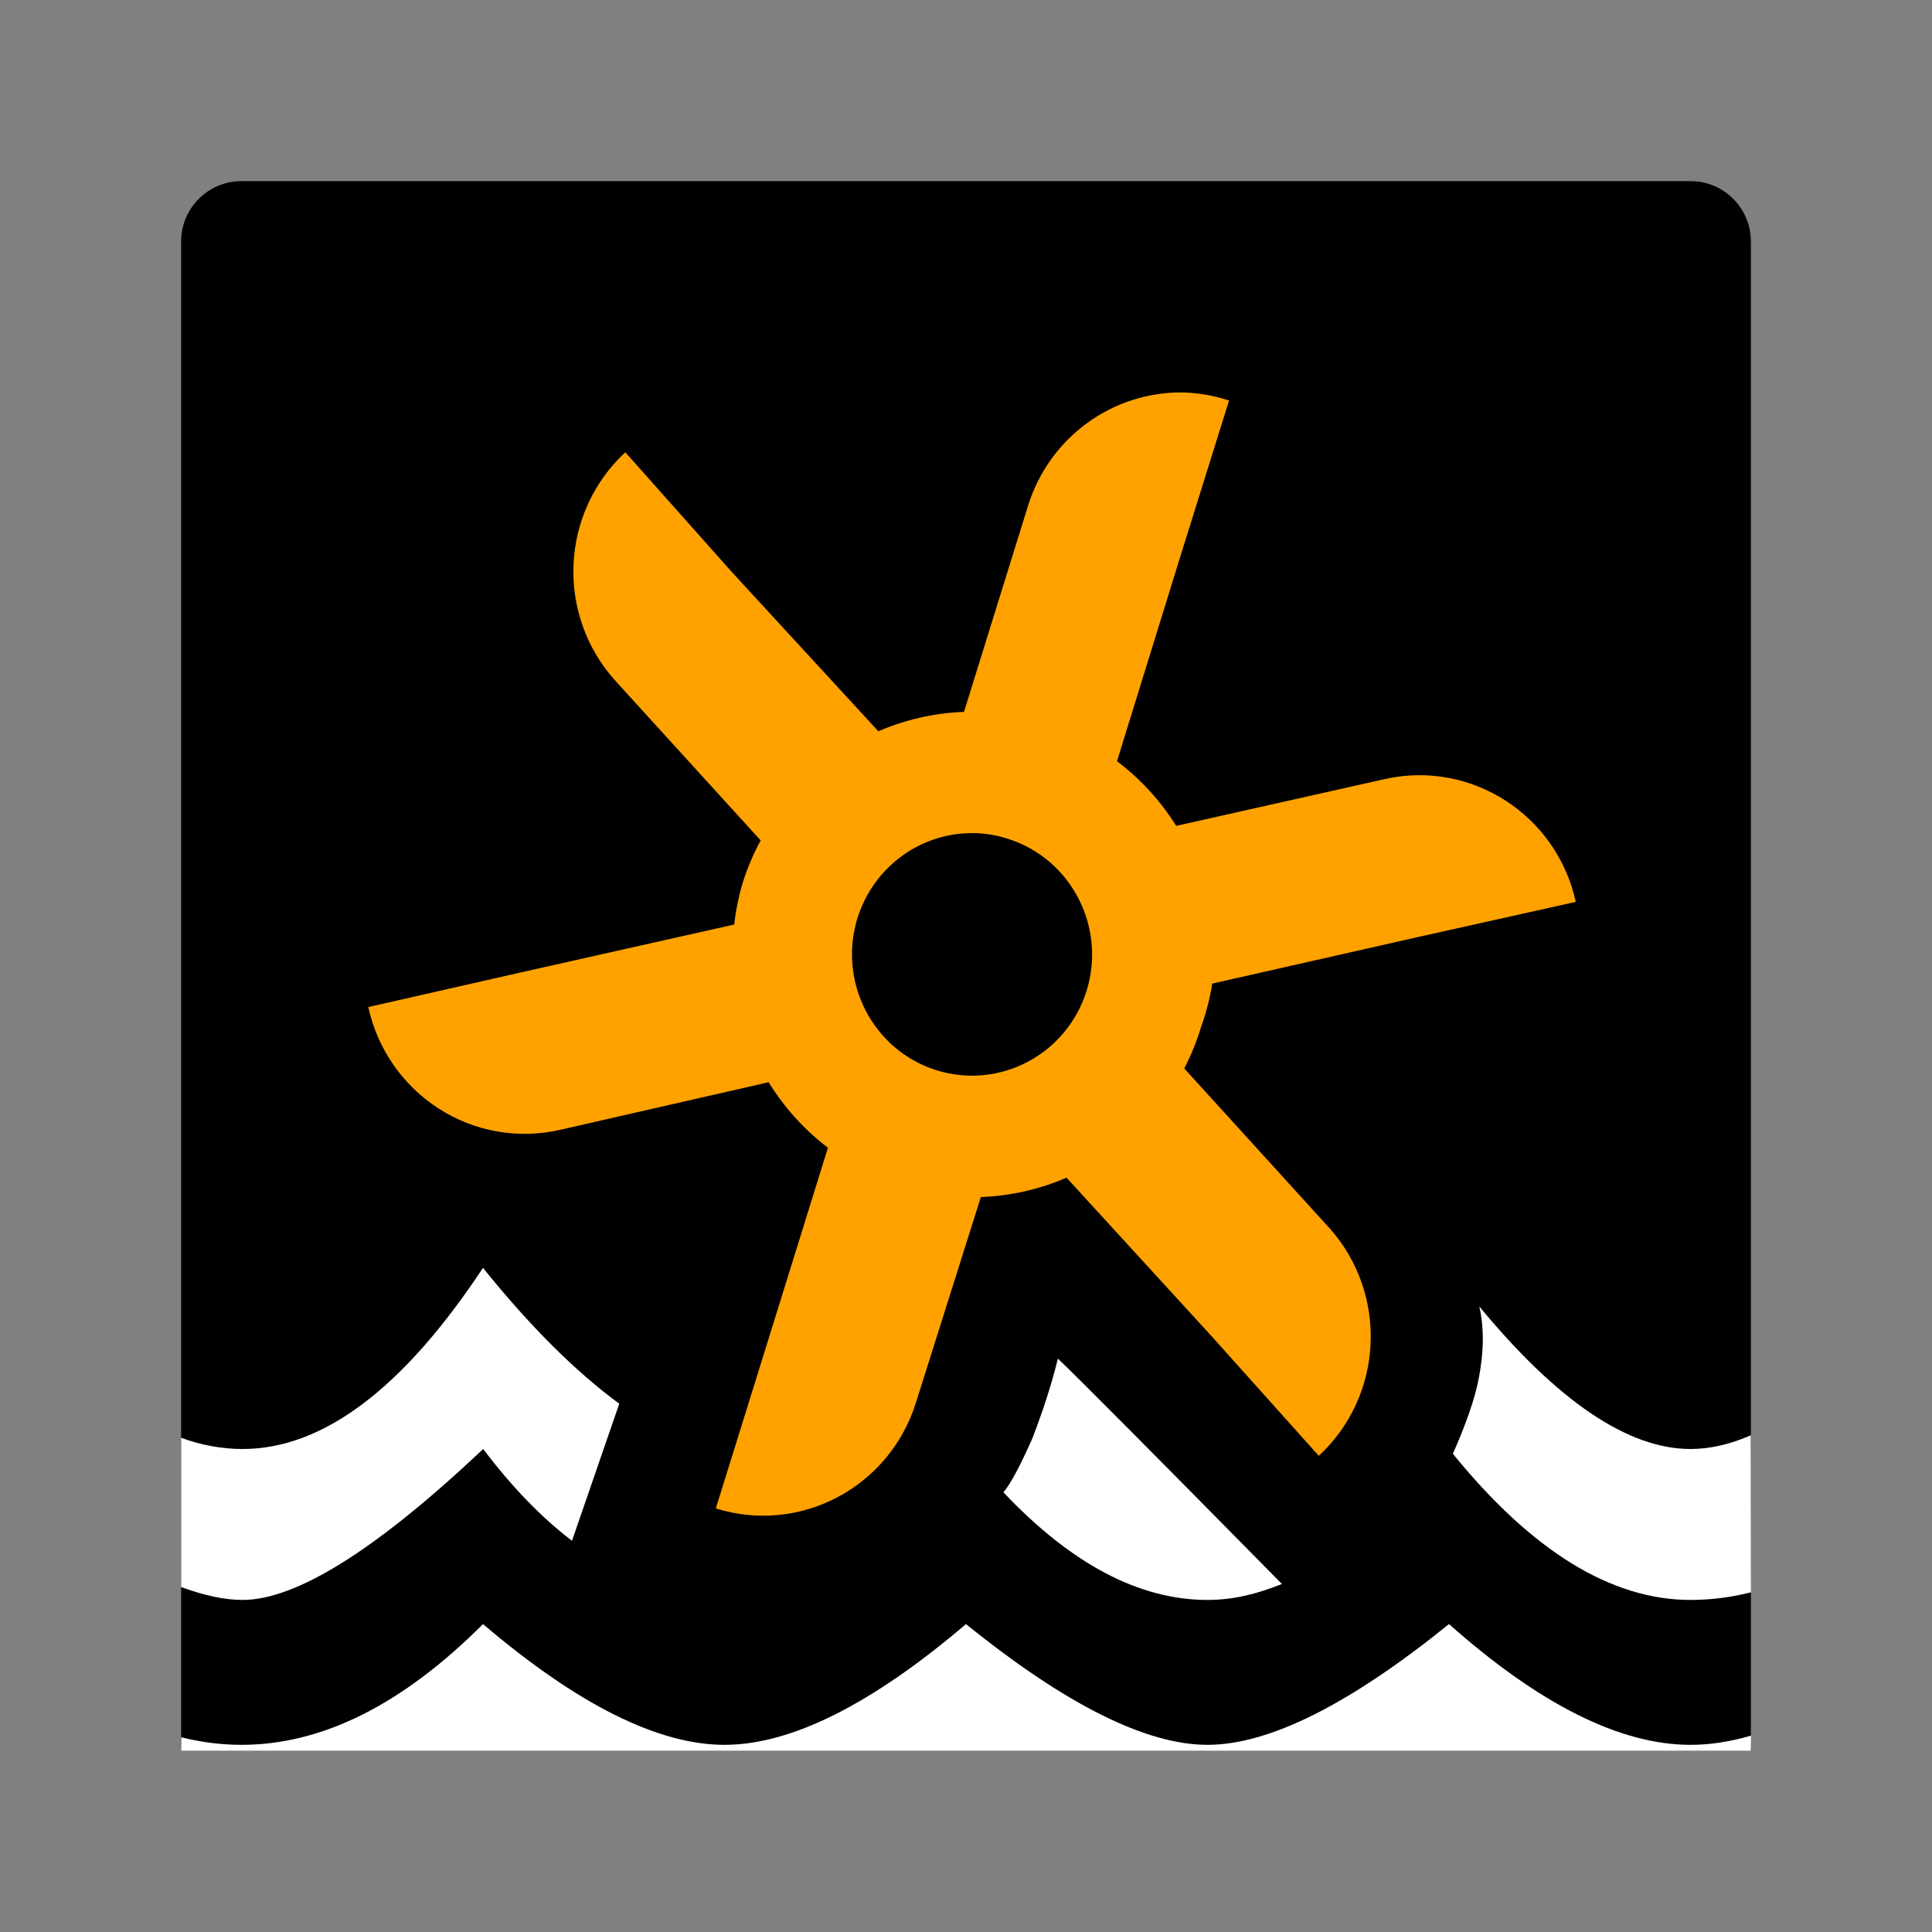 <?xml version="1.0" encoding="UTF-8"?>
<svg width="32px" height="32px" viewBox="0 0 32 32" version="1.1" xmlns="http://www.w3.org/2000/svg" xmlns:xlink="http://www.w3.org/1999/xlink">
    <rect x="0" y="0" width="32" height="32" fill="#808080" stroke="none"/>
    <title>Icon/Category/GK/Energie-Wasserkraftwerk</title>
    <g id="Icon/Category/GK/Energie-Wasserkraftwerk" stroke="none" stroke-width="1" fill="none" fill-rule="evenodd">
        <polygon id="Path" points="0 0 32 0 32 32 0 32"></polygon>
        <path d="M4,3 L28,3 C28.552,3 29,3.448 29,4 L29,29 L29,29 L3,29 L3,4 C3,3.448 3.448,3 4,3 Z" id="Rectangle-Copy" fill="#000000"></path>
        <path d="M3.002,28.775 C3.336,28.858 3.669,28.9 4.003,28.9 C5.335,28.9 6.668,28.233 8,26.9 C9.566,28.233 10.9,28.9 12,28.9 C13.1,28.9 14.434,28.233 16,26.9 C17.649,28.233 18.983,28.9 20,28.9 C21.017,28.9 22.351,28.233 24,26.9 C25.503,28.233 26.836,28.9 28,28.9 C28.321,28.9 28.656,28.849 29.003,28.747 L29,29 L3,29 L3.002,28.775 Z" id="Rectangle-Copy-4" fill="#FFFFFF"></path>
        <path d="M3,23.814 C3.332,23.938 3.685,24 4.017,24 C5.349,24 6.677,23 8,21 C8.775,21.963 9.527,22.713 10.257,23.25 L9.474,25.52 C8.971,25.138 8.481,24.632 8.003,24 C6.237,25.667 4.908,26.5 4.017,26.5 C3.73,26.5 3.397,26.431 3.019,26.293 C2.996,26.284 2.989,26.284 3,26.293 L3,23.814 Z" id="Rectangle-Copy-7" fill="#FFFFFF"></path>
        <path d="M24.502,21.639 C25.802,23.213 26.968,24 28,24 C28.32,24 28.653,23.924 28.999,23.773 L29.002,26.374 C28.668,26.458 28.334,26.5 28,26.5 C26.688,26.5 25.376,25.693 24.064,24.079 C24.283,23.585 24.425,23.174 24.49,22.846 C24.579,22.396 24.583,21.994 24.502,21.639 Z" id="Rectangle-Copy-5" fill="#FFFFFF"></path>
        <path d="M17.522,22.503 C17.841,22.805 19.078,24.049 21.233,26.236 C20.808,26.405 20.424,26.5 20,26.5 C18.873,26.5 17.75,25.911 16.623,24.721 C16.607,24.704 16.716,24.691 17.1,23.822 C17.282,23.351 17.422,22.911 17.522,22.503 Z" id="Rectangle-Copy-6" fill="#FFFFFF"></path>
        <path d="M19.575,6.5 C19.841,6.505 20.105,6.55 20.357,6.634 L19.562,9.179 L18.501,12.608 C18.89,12.901 19.222,13.265 19.482,13.679 L22.944,12.902 C24.371,12.587 25.783,13.497 26.1,14.938 L23.514,15.514 L20.079,16.291 C20.039,16.538 19.977,16.78 19.893,17.014 C19.821,17.25 19.728,17.479 19.615,17.697 L22.015,20.336 C22.997,21.428 22.92,23.117 21.843,24.113 L20.079,22.144 L17.665,19.506 C17.216,19.7 16.734,19.809 16.246,19.827 L15.172,23.229 C14.733,24.636 13.251,25.421 11.856,24.984 L12.652,22.426 L13.713,19.01 C13.322,18.712 12.99,18.345 12.731,17.925 L9.27,18.715 C8.582,18.871 7.861,18.744 7.267,18.362 C6.672,17.98 6.252,17.375 6.1,16.68 L8.699,16.09 L12.161,15.313 C12.188,15.073 12.237,14.835 12.307,14.603 C12.383,14.367 12.481,14.138 12.599,13.92 L10.198,11.282 C9.721,10.758 9.469,10.064 9.499,9.353 C9.529,8.642 9.838,7.972 10.357,7.491 L12.121,9.474 L14.548,12.112 C14.998,11.918 15.479,11.809 15.967,11.791 L17.028,8.375 C17.378,7.254 18.41,6.493 19.575,6.5 Z M16.18,13.8 L16.166,13.8 C15.274,13.77 14.471,14.346 14.203,15.206 C13.875,16.264 14.456,17.391 15.503,17.724 C16.551,18.056 17.666,17.469 17.997,16.412 C18.325,15.354 17.744,14.227 16.697,13.894 C16.529,13.839 16.355,13.808 16.18,13.8 Z" id="Combined-Shape" fill="#FFA200" fill-rule="nonzero"></path>
    </g>
</svg>